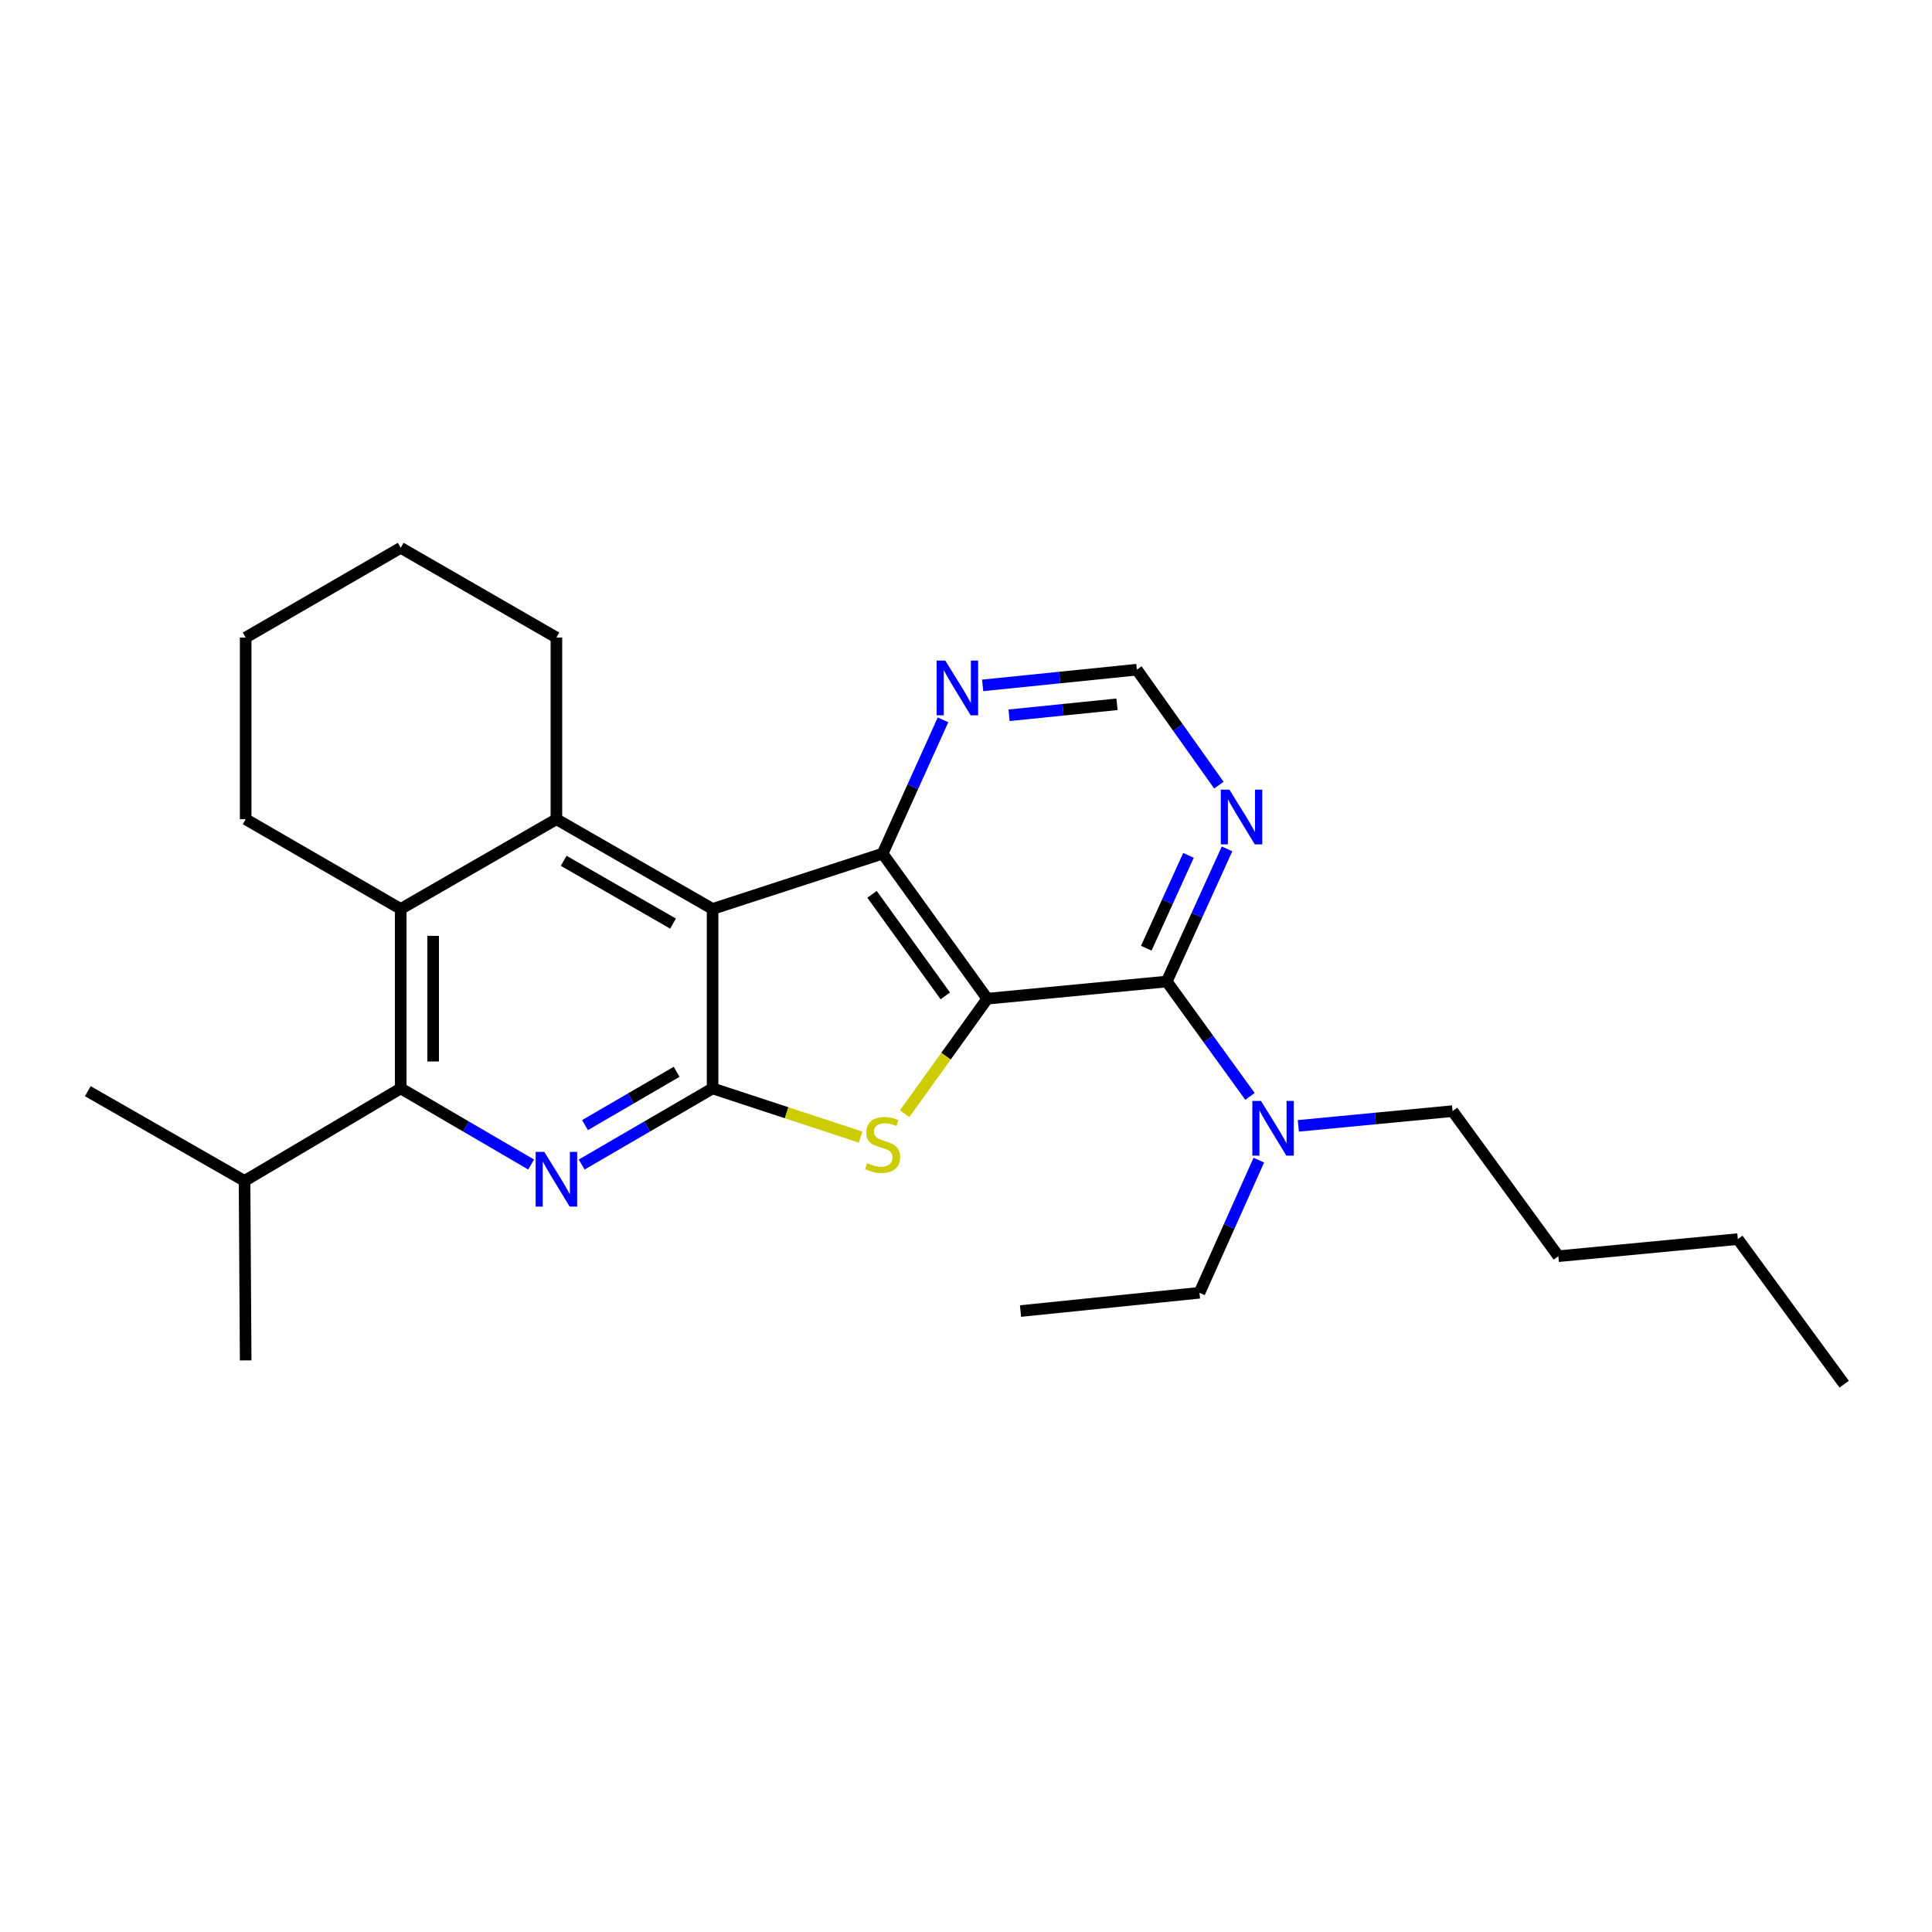 <?xml version='1.0' encoding='iso-8859-1'?>
<svg version='1.1' baseProfile='full'
              xmlns='http://www.w3.org/2000/svg'
                      xmlns:rdkit='http://www.rdkit.org/xml'
                      xmlns:xlink='http://www.w3.org/1999/xlink'
                  xml:space='preserve'
width='1000px' height='1000px' viewBox='0 0 1000 1000'>
<!-- END OF HEADER -->
<rect style='opacity:1.0;fill:#FFFFFF;stroke:none' width='1000' height='1000' x='0' y='0'> </rect>
<path class='bond-2' d='M 511.02,516.922 L 489.636,546.683' style='fill:none;fill-rule:evenodd;stroke:#000000;stroke-width:6px;stroke-linecap:butt;stroke-linejoin:miter;stroke-opacity:1' />
<path class='bond-2' d='M 489.636,546.683 L 468.252,576.444' style='fill:none;fill-rule:evenodd;stroke:#CCCC00;stroke-width:6px;stroke-linecap:butt;stroke-linejoin:miter;stroke-opacity:1' />
<path class='bond-3' d='M 511.02,516.922 L 456.851,441.822' style='fill:none;fill-rule:evenodd;stroke:#000000;stroke-width:6px;stroke-linecap:butt;stroke-linejoin:miter;stroke-opacity:1' />
<path class='bond-3' d='M 489.284,515.474 L 451.366,462.904' style='fill:none;fill-rule:evenodd;stroke:#000000;stroke-width:6px;stroke-linecap:butt;stroke-linejoin:miter;stroke-opacity:1' />
<path class='bond-6' d='M 511.02,516.922 L 603.91,508.037' style='fill:none;fill-rule:evenodd;stroke:#000000;stroke-width:6px;stroke-linecap:butt;stroke-linejoin:miter;stroke-opacity:1' />
<path class='bond-0' d='M 368.838,470.473 L 456.851,441.822' style='fill:none;fill-rule:evenodd;stroke:#000000;stroke-width:6px;stroke-linecap:butt;stroke-linejoin:miter;stroke-opacity:1' />
<path class='bond-5' d='M 368.838,470.473 L 287.994,424.023' style='fill:none;fill-rule:evenodd;stroke:#000000;stroke-width:6px;stroke-linecap:butt;stroke-linejoin:miter;stroke-opacity:1' />
<path class='bond-5' d='M 348.351,478.057 L 291.76,445.542' style='fill:none;fill-rule:evenodd;stroke:#000000;stroke-width:6px;stroke-linecap:butt;stroke-linejoin:miter;stroke-opacity:1' />
<path class='bond-26' d='M 368.838,470.473 L 368.838,563.353' style='fill:none;fill-rule:evenodd;stroke:#000000;stroke-width:6px;stroke-linecap:butt;stroke-linejoin:miter;stroke-opacity:1' />
<path class='bond-1' d='M 368.838,563.353 L 407.146,575.957' style='fill:none;fill-rule:evenodd;stroke:#000000;stroke-width:6px;stroke-linecap:butt;stroke-linejoin:miter;stroke-opacity:1' />
<path class='bond-1' d='M 407.146,575.957 L 445.455,588.562' style='fill:none;fill-rule:evenodd;stroke:#CCCC00;stroke-width:6px;stroke-linecap:butt;stroke-linejoin:miter;stroke-opacity:1' />
<path class='bond-4' d='M 368.838,563.353 L 334.955,583.063' style='fill:none;fill-rule:evenodd;stroke:#000000;stroke-width:6px;stroke-linecap:butt;stroke-linejoin:miter;stroke-opacity:1' />
<path class='bond-4' d='M 334.955,583.063 L 301.073,602.772' style='fill:none;fill-rule:evenodd;stroke:#0000FF;stroke-width:6px;stroke-linecap:butt;stroke-linejoin:miter;stroke-opacity:1' />
<path class='bond-4' d='M 350.235,554.759 L 326.517,568.556' style='fill:none;fill-rule:evenodd;stroke:#000000;stroke-width:6px;stroke-linecap:butt;stroke-linejoin:miter;stroke-opacity:1' />
<path class='bond-4' d='M 326.517,568.556 L 302.799,582.353' style='fill:none;fill-rule:evenodd;stroke:#0000FF;stroke-width:6px;stroke-linecap:butt;stroke-linejoin:miter;stroke-opacity:1' />
<path class='bond-10' d='M 456.851,441.822 L 472.472,407.208' style='fill:none;fill-rule:evenodd;stroke:#000000;stroke-width:6px;stroke-linecap:butt;stroke-linejoin:miter;stroke-opacity:1' />
<path class='bond-10' d='M 472.472,407.208 L 488.092,372.595' style='fill:none;fill-rule:evenodd;stroke:#0000FF;stroke-width:6px;stroke-linecap:butt;stroke-linejoin:miter;stroke-opacity:1' />
<path class='bond-7' d='M 274.922,602.751 L 241.167,583.052' style='fill:none;fill-rule:evenodd;stroke:#0000FF;stroke-width:6px;stroke-linecap:butt;stroke-linejoin:miter;stroke-opacity:1' />
<path class='bond-7' d='M 241.167,583.052 L 207.412,563.353' style='fill:none;fill-rule:evenodd;stroke:#000000;stroke-width:6px;stroke-linecap:butt;stroke-linejoin:miter;stroke-opacity:1' />
<path class='bond-8' d='M 287.994,424.023 L 207.412,470.473' style='fill:none;fill-rule:evenodd;stroke:#000000;stroke-width:6px;stroke-linecap:butt;stroke-linejoin:miter;stroke-opacity:1' />
<path class='bond-14' d='M 287.994,424.023 L 287.994,329.996' style='fill:none;fill-rule:evenodd;stroke:#000000;stroke-width:6px;stroke-linecap:butt;stroke-linejoin:miter;stroke-opacity:1' />
<path class='bond-9' d='M 603.91,508.037 L 619.511,473.711' style='fill:none;fill-rule:evenodd;stroke:#000000;stroke-width:6px;stroke-linecap:butt;stroke-linejoin:miter;stroke-opacity:1' />
<path class='bond-9' d='M 619.511,473.711 L 635.113,439.384' style='fill:none;fill-rule:evenodd;stroke:#0000FF;stroke-width:6px;stroke-linecap:butt;stroke-linejoin:miter;stroke-opacity:1' />
<path class='bond-9' d='M 593.312,490.795 L 604.233,466.766' style='fill:none;fill-rule:evenodd;stroke:#000000;stroke-width:6px;stroke-linecap:butt;stroke-linejoin:miter;stroke-opacity:1' />
<path class='bond-9' d='M 604.233,466.766 L 615.154,442.738' style='fill:none;fill-rule:evenodd;stroke:#0000FF;stroke-width:6px;stroke-linecap:butt;stroke-linejoin:miter;stroke-opacity:1' />
<path class='bond-11' d='M 603.91,508.037 L 625.448,537.763' style='fill:none;fill-rule:evenodd;stroke:#000000;stroke-width:6px;stroke-linecap:butt;stroke-linejoin:miter;stroke-opacity:1' />
<path class='bond-11' d='M 625.448,537.763 L 646.987,567.49' style='fill:none;fill-rule:evenodd;stroke:#0000FF;stroke-width:6px;stroke-linecap:butt;stroke-linejoin:miter;stroke-opacity:1' />
<path class='bond-13' d='M 207.412,563.353 L 126.578,611.238' style='fill:none;fill-rule:evenodd;stroke:#000000;stroke-width:6px;stroke-linecap:butt;stroke-linejoin:miter;stroke-opacity:1' />
<path class='bond-28' d='M 207.412,563.353 L 207.412,470.473' style='fill:none;fill-rule:evenodd;stroke:#000000;stroke-width:6px;stroke-linecap:butt;stroke-linejoin:miter;stroke-opacity:1' />
<path class='bond-28' d='M 224.194,549.421 L 224.194,484.405' style='fill:none;fill-rule:evenodd;stroke:#000000;stroke-width:6px;stroke-linecap:butt;stroke-linejoin:miter;stroke-opacity:1' />
<path class='bond-15' d='M 207.412,470.473 L 127.156,424.023' style='fill:none;fill-rule:evenodd;stroke:#000000;stroke-width:6px;stroke-linecap:butt;stroke-linejoin:miter;stroke-opacity:1' />
<path class='bond-12' d='M 630.891,406.387 L 609.662,376.504' style='fill:none;fill-rule:evenodd;stroke:#0000FF;stroke-width:6px;stroke-linecap:butt;stroke-linejoin:miter;stroke-opacity:1' />
<path class='bond-12' d='M 609.662,376.504 L 588.433,346.62' style='fill:none;fill-rule:evenodd;stroke:#000000;stroke-width:6px;stroke-linecap:butt;stroke-linejoin:miter;stroke-opacity:1' />
<path class='bond-27' d='M 508.618,354.751 L 548.525,350.686' style='fill:none;fill-rule:evenodd;stroke:#0000FF;stroke-width:6px;stroke-linecap:butt;stroke-linejoin:miter;stroke-opacity:1' />
<path class='bond-27' d='M 548.525,350.686 L 588.433,346.62' style='fill:none;fill-rule:evenodd;stroke:#000000;stroke-width:6px;stroke-linecap:butt;stroke-linejoin:miter;stroke-opacity:1' />
<path class='bond-27' d='M 522.291,370.228 L 550.226,367.382' style='fill:none;fill-rule:evenodd;stroke:#0000FF;stroke-width:6px;stroke-linecap:butt;stroke-linejoin:miter;stroke-opacity:1' />
<path class='bond-27' d='M 550.226,367.382 L 578.161,364.536' style='fill:none;fill-rule:evenodd;stroke:#000000;stroke-width:6px;stroke-linecap:butt;stroke-linejoin:miter;stroke-opacity:1' />
<path class='bond-16' d='M 651.565,600.487 L 636.203,634.812' style='fill:none;fill-rule:evenodd;stroke:#0000FF;stroke-width:6px;stroke-linecap:butt;stroke-linejoin:miter;stroke-opacity:1' />
<path class='bond-16' d='M 636.203,634.812 L 620.841,669.136' style='fill:none;fill-rule:evenodd;stroke:#000000;stroke-width:6px;stroke-linecap:butt;stroke-linejoin:miter;stroke-opacity:1' />
<path class='bond-17' d='M 672.019,582.744 L 711.932,578.927' style='fill:none;fill-rule:evenodd;stroke:#0000FF;stroke-width:6px;stroke-linecap:butt;stroke-linejoin:miter;stroke-opacity:1' />
<path class='bond-17' d='M 711.932,578.927 L 751.845,575.11' style='fill:none;fill-rule:evenodd;stroke:#000000;stroke-width:6px;stroke-linecap:butt;stroke-linejoin:miter;stroke-opacity:1' />
<path class='bond-18' d='M 126.578,611.238 L 45.455,564.798' style='fill:none;fill-rule:evenodd;stroke:#000000;stroke-width:6px;stroke-linecap:butt;stroke-linejoin:miter;stroke-opacity:1' />
<path class='bond-19' d='M 126.578,611.238 L 127.156,704.137' style='fill:none;fill-rule:evenodd;stroke:#000000;stroke-width:6px;stroke-linecap:butt;stroke-linejoin:miter;stroke-opacity:1' />
<path class='bond-22' d='M 287.994,329.996 L 207.412,283.547' style='fill:none;fill-rule:evenodd;stroke:#000000;stroke-width:6px;stroke-linecap:butt;stroke-linejoin:miter;stroke-opacity:1' />
<path class='bond-29' d='M 127.156,424.023 L 127.156,329.996' style='fill:none;fill-rule:evenodd;stroke:#000000;stroke-width:6px;stroke-linecap:butt;stroke-linejoin:miter;stroke-opacity:1' />
<path class='bond-23' d='M 620.841,669.136 L 528.222,678.59' style='fill:none;fill-rule:evenodd;stroke:#000000;stroke-width:6px;stroke-linecap:butt;stroke-linejoin:miter;stroke-opacity:1' />
<path class='bond-20' d='M 751.845,575.11 L 806.601,650.21' style='fill:none;fill-rule:evenodd;stroke:#000000;stroke-width:6px;stroke-linecap:butt;stroke-linejoin:miter;stroke-opacity:1' />
<path class='bond-21' d='M 806.601,650.21 L 899.5,641.353' style='fill:none;fill-rule:evenodd;stroke:#000000;stroke-width:6px;stroke-linecap:butt;stroke-linejoin:miter;stroke-opacity:1' />
<path class='bond-25' d='M 899.5,641.353 L 954.545,716.453' style='fill:none;fill-rule:evenodd;stroke:#000000;stroke-width:6px;stroke-linecap:butt;stroke-linejoin:miter;stroke-opacity:1' />
<path class='bond-24' d='M 207.412,283.547 L 127.156,329.996' style='fill:none;fill-rule:evenodd;stroke:#000000;stroke-width:6px;stroke-linecap:butt;stroke-linejoin:miter;stroke-opacity:1' />
<path  class='atom-3' d='M 448.851 602.031
Q 449.171 602.151, 450.491 602.711
Q 451.811 603.271, 453.251 603.631
Q 454.731 603.951, 456.171 603.951
Q 458.851 603.951, 460.411 602.671
Q 461.971 601.351, 461.971 599.071
Q 461.971 597.511, 461.171 596.551
Q 460.411 595.591, 459.211 595.071
Q 458.011 594.551, 456.011 593.951
Q 453.491 593.191, 451.971 592.471
Q 450.491 591.751, 449.411 590.231
Q 448.371 588.711, 448.371 586.151
Q 448.371 582.591, 450.771 580.391
Q 453.211 578.191, 458.011 578.191
Q 461.291 578.191, 465.011 579.751
L 464.091 582.831
Q 460.691 581.431, 458.131 581.431
Q 455.371 581.431, 453.851 582.591
Q 452.331 583.711, 452.371 585.671
Q 452.371 587.191, 453.131 588.111
Q 453.931 589.031, 455.051 589.551
Q 456.211 590.071, 458.131 590.671
Q 460.691 591.471, 462.211 592.271
Q 463.731 593.071, 464.811 594.711
Q 465.931 596.311, 465.931 599.071
Q 465.931 602.991, 463.291 605.111
Q 460.691 607.191, 456.331 607.191
Q 453.811 607.191, 451.891 606.631
Q 450.011 606.111, 447.771 605.191
L 448.851 602.031
' fill='#CCCC00'/>
<path  class='atom-5' d='M 281.734 596.22
L 291.014 611.22
Q 291.934 612.7, 293.414 615.38
Q 294.894 618.06, 294.974 618.22
L 294.974 596.22
L 298.734 596.22
L 298.734 624.54
L 294.854 624.54
L 284.894 608.14
Q 283.734 606.22, 282.494 604.02
Q 281.294 601.82, 280.934 601.14
L 280.934 624.54
L 277.254 624.54
L 277.254 596.22
L 281.734 596.22
' fill='#0000FF'/>
<path  class='atom-10' d='M 636.351 408.726
L 645.631 423.726
Q 646.551 425.206, 648.031 427.886
Q 649.511 430.566, 649.591 430.726
L 649.591 408.726
L 653.351 408.726
L 653.351 437.046
L 649.471 437.046
L 639.511 420.646
Q 638.351 418.726, 637.111 416.526
Q 635.911 414.326, 635.551 413.646
L 635.551 437.046
L 631.871 437.046
L 631.871 408.726
L 636.351 408.726
' fill='#0000FF'/>
<path  class='atom-11' d='M 489.283 341.923
L 498.563 356.923
Q 499.483 358.403, 500.963 361.083
Q 502.443 363.763, 502.523 363.923
L 502.523 341.923
L 506.283 341.923
L 506.283 370.243
L 502.403 370.243
L 492.443 353.843
Q 491.283 351.923, 490.043 349.723
Q 488.843 347.523, 488.483 346.843
L 488.483 370.243
L 484.803 370.243
L 484.803 341.923
L 489.283 341.923
' fill='#0000FF'/>
<path  class='atom-12' d='M 652.686 569.835
L 661.966 584.835
Q 662.886 586.315, 664.366 588.995
Q 665.846 591.675, 665.926 591.835
L 665.926 569.835
L 669.686 569.835
L 669.686 598.155
L 665.806 598.155
L 655.846 581.755
Q 654.686 579.835, 653.446 577.635
Q 652.246 575.435, 651.886 574.755
L 651.886 598.155
L 648.206 598.155
L 648.206 569.835
L 652.686 569.835
' fill='#0000FF'/>
</svg>
